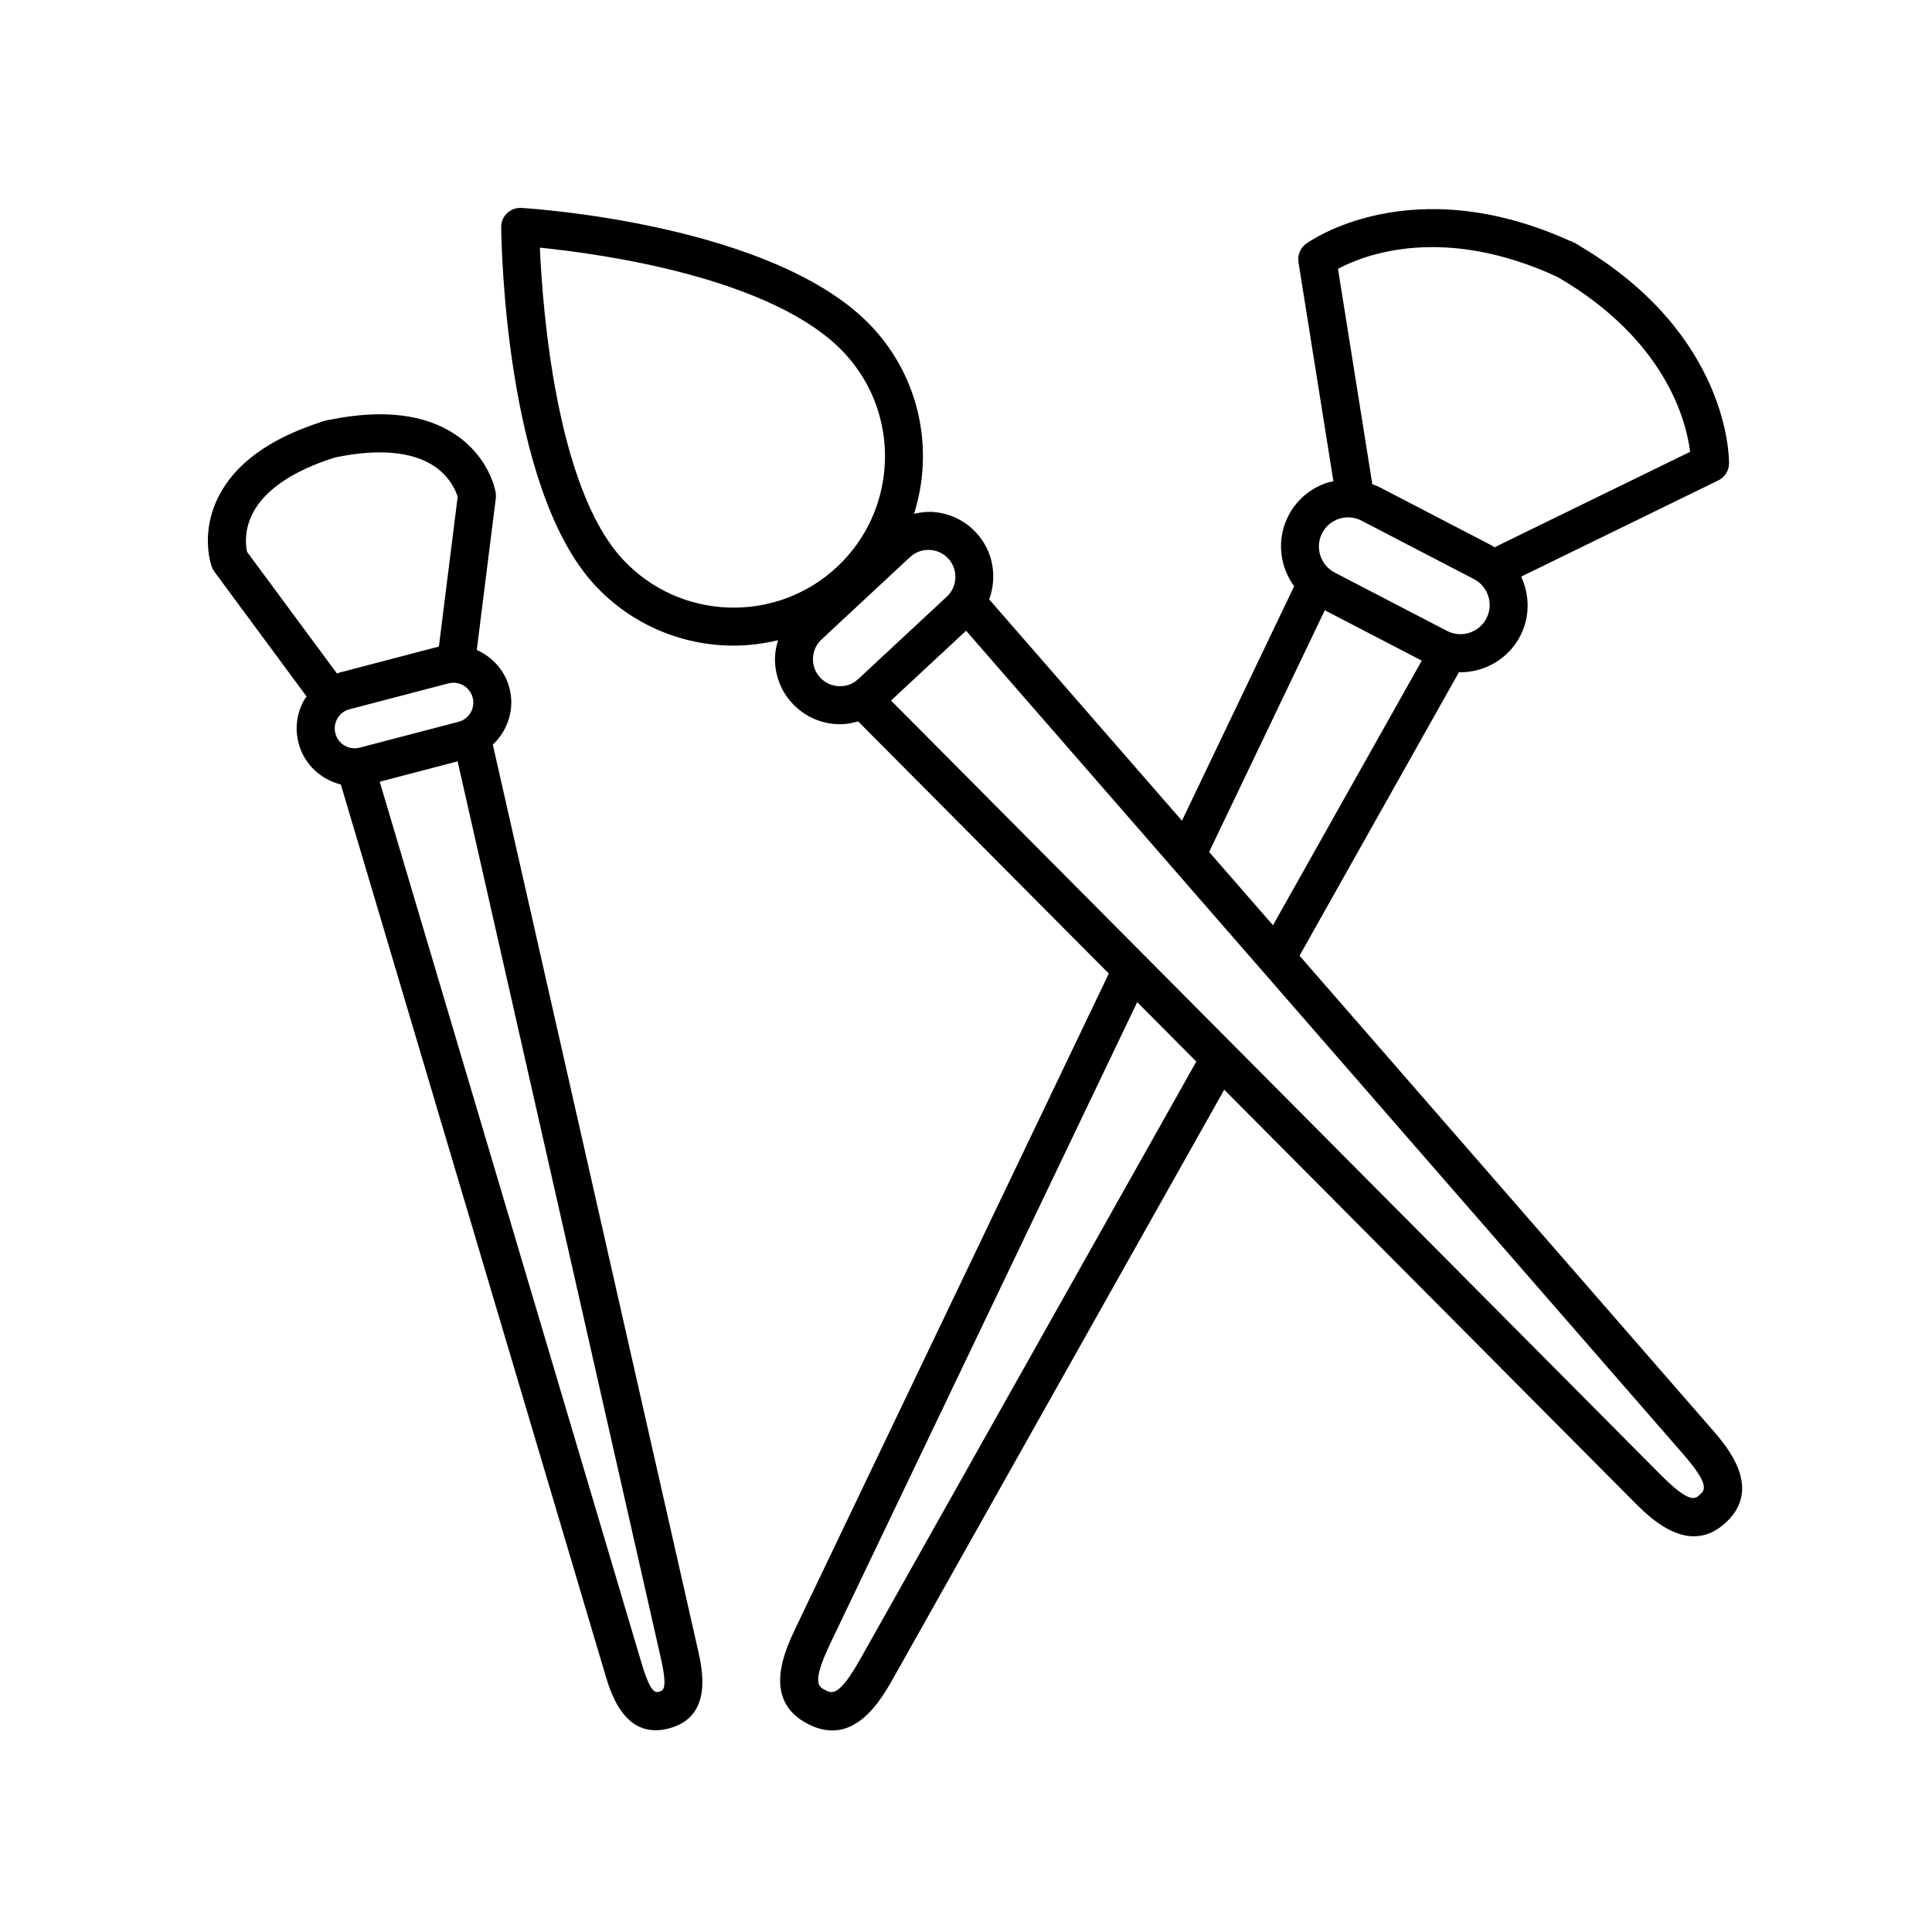 <?xml version="1.0" encoding="UTF-8"?>
<!-- Uploaded to: ICON Repo, www.iconrepo.com, Generator: ICON Repo Mixer Tools -->
<svg fill="#000000" width="800px" height="800px" version="1.1" viewBox="144 144 512 512" xmlns="http://www.w3.org/2000/svg">
 <g>
  <path d="m597.53 522.59-109.14-125.32 42.266-75.164c0.125 0.004 0.246 0.047 0.371 0.047 6.434 0 12.664-3.496 15.84-9.598 2.648-5.109 2.516-10.891 0.25-15.742l52.262-25.504c1.703-0.832 2.797-2.551 2.832-4.445 0.023-1.402 0.105-34.195-39.539-57.672-0.246-0.195-0.52-0.367-0.812-0.523l-0.934-0.484c-0.281-0.145-0.57-0.266-0.867-0.352-42.012-18.973-68.805-0.051-69.938 0.777-1.535 1.117-2.312 2.996-2.012 4.867l9.262 58.078c-0.488 0.109-0.988 0.156-1.473 0.312-4.535 1.438-8.246 4.551-10.434 8.77-3.231 6.207-2.371 13.422 1.5 18.723l-29.734 62.137-51.086-58.66c2.176-5.91 1.102-12.785-3.473-17.699-3.133-3.371-7.394-5.32-11.996-5.488-1.527-0.031-3.004 0.188-4.449 0.516 5.297-16.707 1.727-35.715-11.035-49.438-25.383-27.27-90.277-31.465-93.027-31.625-1.359-0.07-2.754 0.418-3.769 1.371-1.012 0.957-1.578 2.297-1.57 3.691 0.02 2.812 0.801 69.094 24.867 94.957 9.875 10.605 23.301 15.977 36.77 15.977 3.941 0 7.875-0.516 11.734-1.438-0.434 1.422-0.75 2.887-0.805 4.414-0.168 4.602 1.473 8.988 4.606 12.352 3.133 3.371 7.394 5.32 11.996 5.488 0.211 0.012 0.422 0.012 0.637 0.012 1.648 0 3.238-0.301 4.785-0.75l66.43 66.824-82.777 172.96c-3.027 6.328-9.32 19.488 2.969 25.875 2.363 1.223 4.527 1.75 6.519 1.75 8.383 0 13.582-9.254 16.359-14.188l87.516-155.62 108.43 109.07c3.125 3.144 9.23 9.289 16.031 9.289 2.769 0 5.652-1.02 8.5-3.668 9.836-9.164 0.246-20.172-3.856-24.875zm-40.809-305.21c28.898 16.766 34.215 38.5 35.18 46.352l-51.656 25.211c-0.059 0.031-0.098 0.09-0.156 0.121-0.289-0.172-0.527-0.387-0.832-0.543l-29.785-15.477c-0.598-0.312-1.234-0.504-1.855-0.746-0.012-0.105 0.031-0.203 0.012-0.301l-9.047-56.766c7.019-3.727 27.848-11.844 58.141 2.148zm-62.328 67.895c0.945-1.828 2.559-3.184 4.527-3.809 0.766-0.242 1.559-0.363 2.344-0.363 1.223 0 2.438 0.297 3.562 0.883l29.785 15.477c3.785 1.969 5.266 6.648 3.301 10.434-1.98 3.789-6.66 5.266-10.434 3.301l-0.004-0.004-29.785-15.473c-3.785-1.973-5.266-6.656-3.297-10.445zm0.691 20.449 25.699 13.352-39.43 70.125-16.918-19.426zm-186.02-13.473c-17.695-19.004-21.281-66.402-21.996-82.621 15.93 1.598 62.043 7.871 80.734 27.961 15.07 16.191 14.156 41.629-2.035 56.699-16.191 15.082-41.641 14.164-56.703-2.039zm57.277 33.59c-1.91-0.07-3.68-0.875-4.984-2.277-1.301-1.395-1.98-3.219-1.91-5.133 0.07-1.91 0.875-3.672 2.273-4.973l23.449-21.824c1.375-1.281 3.129-1.914 4.875-1.914 1.918 0 3.828 0.762 5.234 2.273 2.684 2.891 2.523 7.43-0.363 10.121l-23.449 21.82c-1.387 1.297-3.144 2.008-5.125 1.906zm5.773 257.6c-5.793 10.316-7.633 9.375-9.445 8.438-1.785-0.926-3.633-1.891 1.48-12.582l81.223-169.72 15.66 15.75zm222.39-43.359c-1.27 1.18-2.691 2.516-10.516-5.352l-203.86-205.08 19.891-18.504 189.92 218.07c7.277 8.352 5.836 9.684 4.566 10.867z"/>
  <path d="m304.32 587.52c1.395 4.699 4.469 15.012 13.422 15.012 1.09 0 2.258-0.152 3.527-0.484 11.719-3.062 8.879-15.613 7.664-20.969l-54.332-239.74c3.961-3.727 5.875-9.402 4.402-15.023-1.23-4.684-4.539-8.23-8.652-10.066l5.047-40.25c0.066-0.488 0.051-0.988-0.035-1.477-0.16-0.945-1.828-9.395-10.641-15.332-8.105-5.457-19.285-6.785-33.262-3.969-0.289 0.023-0.562 0.074-0.852 0.145l-0.816 0.211c-0.301 0.082-0.59 0.18-0.863 0.309-13.543 4.383-22.637 11.02-27.031 19.734-4.777 9.488-2.098 17.68-1.777 18.582 0.168 0.465 0.402 0.906 0.695 1.305l24.434 33.07c-0.168 0.246-0.367 0.465-0.523 0.719-2.07 3.535-2.641 7.664-1.602 11.633 1.465 5.629 5.914 9.656 11.199 10.965zm14.395 4.781c-0.984 0.258-2.277 0.621-4.731-7.656l-69.355-233.48 20.641-5.402 53.832 237.54c1.906 8.402 0.637 8.73-0.387 8.996zm-107.71-312.34c3.219-6.191 10.734-11.27 21.758-14.715 11.273-2.387 20.309-1.629 26.145 2.188 4.414 2.891 5.941 6.797 6.379 8.23l-4.977 39.684c-0.012 0.004-0.02 0-0.031 0.004l-26.188 6.852c-0.277 0.07-0.523 0.207-0.789 0.293l-23.82-32.23c-0.34-1.52-0.898-5.648 1.523-10.305zm22.426 54.426c0.715-1.215 1.848-2.074 3.215-2.43l26.188-6.852c0.441-0.117 0.887-0.172 1.328-0.172 2.336 0 4.481 1.57 5.098 3.934 0.359 1.367 0.16 2.781-0.543 3.988-0.715 1.215-1.848 2.082-3.215 2.434l-26.188 6.848c-1.367 0.352-2.793 0.16-3.996-0.551-1.215-0.711-2.074-1.844-2.43-3.211-0.363-1.359-0.168-2.773 0.543-3.988z"/>
 </g>
</svg>